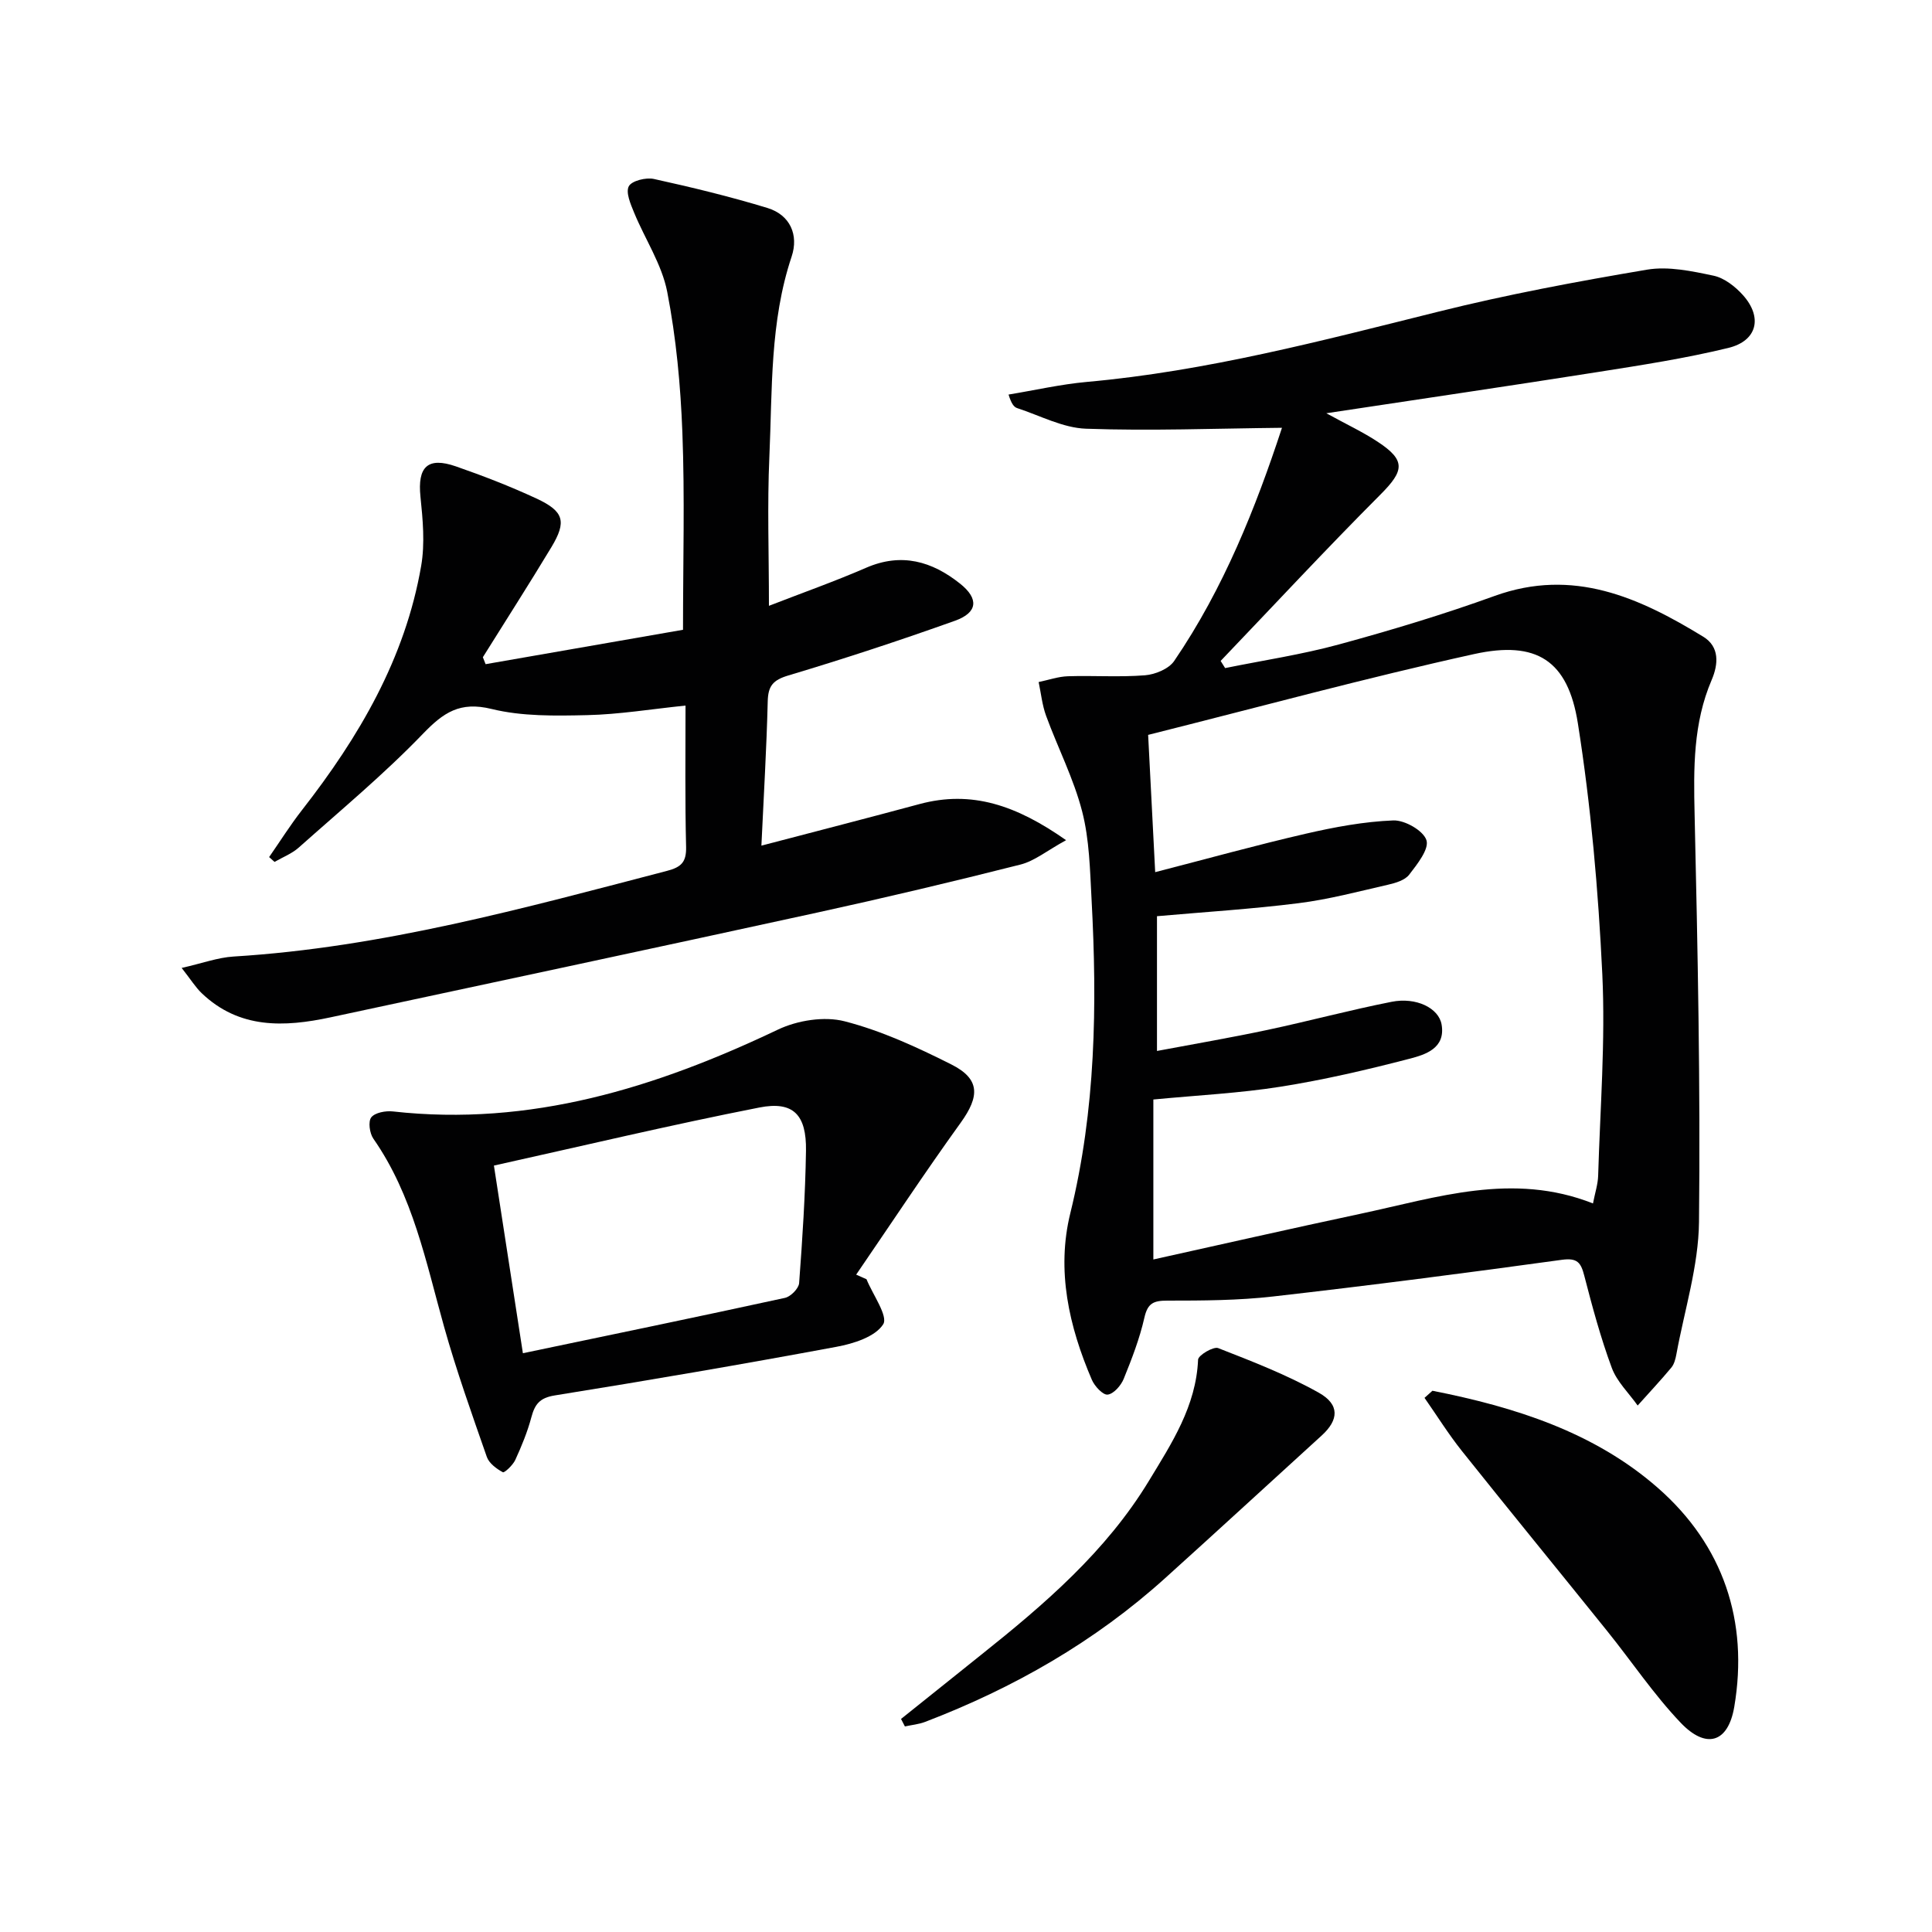 <svg enable-background="new 0 0 400 400" viewBox="0 0 400 400" xmlns="http://www.w3.org/2000/svg"><g fill="#010102"><path d="m265.42 88.57c-13.83.14-27.22.67-40.58.19-4.79-.17-9.51-2.72-14.23-4.26-.68-.22-1.21-.89-1.8-2.81 5.41-.89 10.79-2.13 16.23-2.62 24.74-2.22 48.63-8.53 72.63-14.51 14.29-3.57 28.81-6.28 43.33-8.73 4.42-.74 9.28.3 13.78 1.25 2.22.47 4.48 2.24 6.07 4.01 4.13 4.61 2.98 9.49-3.04 10.95-8.85 2.15-17.9 3.55-26.91 4.97-18.33 2.89-36.69 5.58-56.3 8.55 4.22 2.32 7.57 3.88 10.63 5.9 5.87 3.86 5.52 5.98.56 10.95-11.24 11.26-22.07 22.93-33.07 34.43.31.49.62.98.93 1.48 7.86-1.6 15.83-2.79 23.54-4.89 10.86-2.96 21.68-6.22 32.26-10.05 16.25-5.87 29.9.31 43.2 8.45 3.38 2.07 3.14 5.66 1.73 8.95-3.84 8.96-3.75 18.28-3.53 27.82.64 28.12 1.22 56.26.91 84.39-.1 9.14-3.01 18.26-4.68 27.38-.18.97-.45 2.06-1.05 2.78-2.24 2.69-4.64 5.24-6.97 7.85-1.83-2.59-4.3-4.94-5.36-7.81-2.3-6.21-4.03-12.64-5.69-19.06-.7-2.72-1.42-3.74-4.65-3.3-19.89 2.74-39.81 5.32-59.76 7.59-7.25.83-14.61.86-21.92.86-2.83 0-4.06.51-4.74 3.5-.98 4.34-2.61 8.56-4.29 12.7-.57 1.39-2.06 3.1-3.32 3.26-.97.12-2.7-1.73-3.27-3.06-4.75-11.06-7.38-22.66-4.46-34.51 5.27-21.43 5.57-43.09 4.4-64.88-.33-6.12-.44-12.41-1.95-18.28-1.75-6.8-5.04-13.18-7.47-19.82-.81-2.22-1.05-4.65-1.54-6.98 2.02-.42 4.02-1.13 6.05-1.2 5.33-.17 10.68.22 15.98-.2 2.11-.17 4.91-1.32 6.03-2.96 10.28-15.07 16.92-31.85 22.32-48.28zm-25.88 101.12v27.9c7.97-1.5 15.46-2.78 22.88-4.36 8.6-1.83 17.09-4.12 25.71-5.82 5.05-1 9.75 1.27 10.34 4.72.84 4.94-3.4 6.23-6.68 7.08-8.8 2.29-17.69 4.36-26.66 5.78-8.45 1.34-17.05 1.76-26.34 2.65v33.12c14.1-3.12 28.46-6.39 42.88-9.46 15.8-3.36 31.51-8.71 48.14-2.14.43-2.22 1.02-3.98 1.07-5.74.41-13.92 1.52-27.87.86-41.74-.83-17.36-2.35-34.77-5.06-51.93-2.06-13.03-8.55-17.18-21.49-14.33-22.45 4.95-44.67 11.01-67.48 16.73.5 9.83.97 18.89 1.46 28.42 10.72-2.76 20.9-5.59 31.18-7.96 5.95-1.37 12.05-2.51 18.12-2.75 2.37-.09 6.22 2.11 6.86 4.09.59 1.85-1.91 4.98-3.58 7.15-.89 1.15-2.83 1.72-4.41 2.08-6.12 1.4-12.24 3.03-18.45 3.81-9.66 1.22-19.41 1.82-29.35 2.7z"/><path d="m141.93 146.08c-7.16.74-13.74 1.83-20.34 1.98-6.62.15-13.49.28-19.83-1.28-6.54-1.6-9.94.73-14.21 5.16-8.05 8.36-17.03 15.82-25.71 23.55-1.42 1.26-3.32 1.99-5 2.96-.37-.33-.75-.66-1.12-1 2.26-3.25 4.37-6.62 6.81-9.74 11.8-15.12 21.36-31.38 24.67-50.56.8-4.64.34-9.59-.15-14.33-.63-6.14 1.47-8.3 7.34-6.26 5.64 1.96 11.24 4.13 16.65 6.64 5.75 2.67 6.32 4.77 3.1 10.12-4.61 7.65-9.44 15.17-14.17 22.75.19.48.38.96.57 1.44 13.71-2.39 27.42-4.78 40.87-7.12 0-14.22.38-27.54-.13-40.82-.37-9.75-1.28-19.58-3.14-29.15-1.11-5.7-4.6-10.91-6.86-16.41-.72-1.75-1.77-4.17-1.09-5.45.61-1.14 3.55-1.86 5.18-1.51 7.9 1.74 15.79 3.65 23.53 6.01 4.73 1.45 6.48 5.62 5 10.06-4.53 13.53-3.99 27.56-4.61 41.45-.45 9.97-.09 19.97-.09 30.86 7-2.72 13.66-5.07 20.12-7.88 7.33-3.18 13.64-1.35 19.47 3.3 3.9 3.11 3.65 5.98-1.07 7.67-11.4 4.07-22.91 7.86-34.51 11.33-3.18.95-4.18 2.16-4.26 5.36-.24 9.76-.83 19.5-1.31 29.87 11.56-3.03 22.15-5.75 32.71-8.6 10.84-2.93 20.1.26 30.37 7.47-3.94 2.16-6.52 4.31-9.45 5.05-13.99 3.54-28.03 6.87-42.12 9.95-33.56 7.33-67.15 14.48-100.73 21.68-9.58 2.05-18.9 2.43-26.68-5.02-1.26-1.21-2.2-2.75-4.13-5.21 4.27-.96 7.48-2.16 10.75-2.36 30.72-1.88 60.16-10.03 89.72-17.73 2.99-.78 4.03-1.83 3.97-4.94-.24-9.62-.12-19.27-.12-29.29z"/><path d="m179.4 264.85c1.3 3.21 4.53 7.65 3.45 9.34-1.66 2.59-6.14 4-9.66 4.65-19.4 3.61-38.86 6.94-58.34 10.07-3.13.5-4.12 1.84-4.84 4.53-.81 3.03-2.02 5.97-3.33 8.83-.5 1.08-2.25 2.72-2.58 2.54-1.31-.72-2.85-1.85-3.31-3.18-3.11-8.91-6.29-17.83-8.84-26.91-3.77-13.43-6.44-27.2-14.65-38.97-.78-1.12-1.11-3.56-.43-4.42.79-.99 2.98-1.38 4.47-1.22 28.47 3.18 54.44-4.91 79.72-16.94 4.04-1.92 9.6-2.81 13.82-1.72 7.62 1.96 14.98 5.36 22.06 8.92 6 3.01 5.92 6.58 1.96 12.08-7.44 10.32-14.45 20.95-21.64 31.45.71.32 1.42.63 2.14.95zm-71.14 15.32c18.61-3.89 36.46-7.58 54.26-11.46 1.18-.26 2.84-1.93 2.93-3.05.68-9.12 1.28-18.26 1.42-27.4.12-7.45-2.61-10.35-9.66-8.96-18.33 3.6-36.51 7.93-54.95 12.02 2.04 13.23 3.96 25.64 6 38.85z"/><path d="m296.57 287.94c17.01 3.36 33.52 8.55 46.74 20.17 13.43 11.8 18.77 27.51 15.75 45.28-1.28 7.51-5.86 8.79-11.11 3.27-5.58-5.86-10.13-12.68-15.23-19.01-9.99-12.42-20.08-24.74-30.02-37.2-2.8-3.51-5.19-7.35-7.77-11.04.55-.49 1.1-.98 1.64-1.47z"/><path d="m186.55 355.89c5.52-4.42 11.03-8.85 16.56-13.26 13.17-10.5 25.91-21.43 34.77-36.05 4.71-7.77 9.76-15.45 10.17-25.08.04-.91 3.17-2.77 4.16-2.39 7.07 2.76 14.22 5.53 20.82 9.23 4.4 2.46 4.14 5.65.63 8.85-10.81 9.84-21.56 19.74-32.41 29.53-14.6 13.18-31.38 22.76-49.69 29.77-1.33.51-2.8.64-4.21.95-.26-.51-.53-1.03-.8-1.55z"/></g></svg>